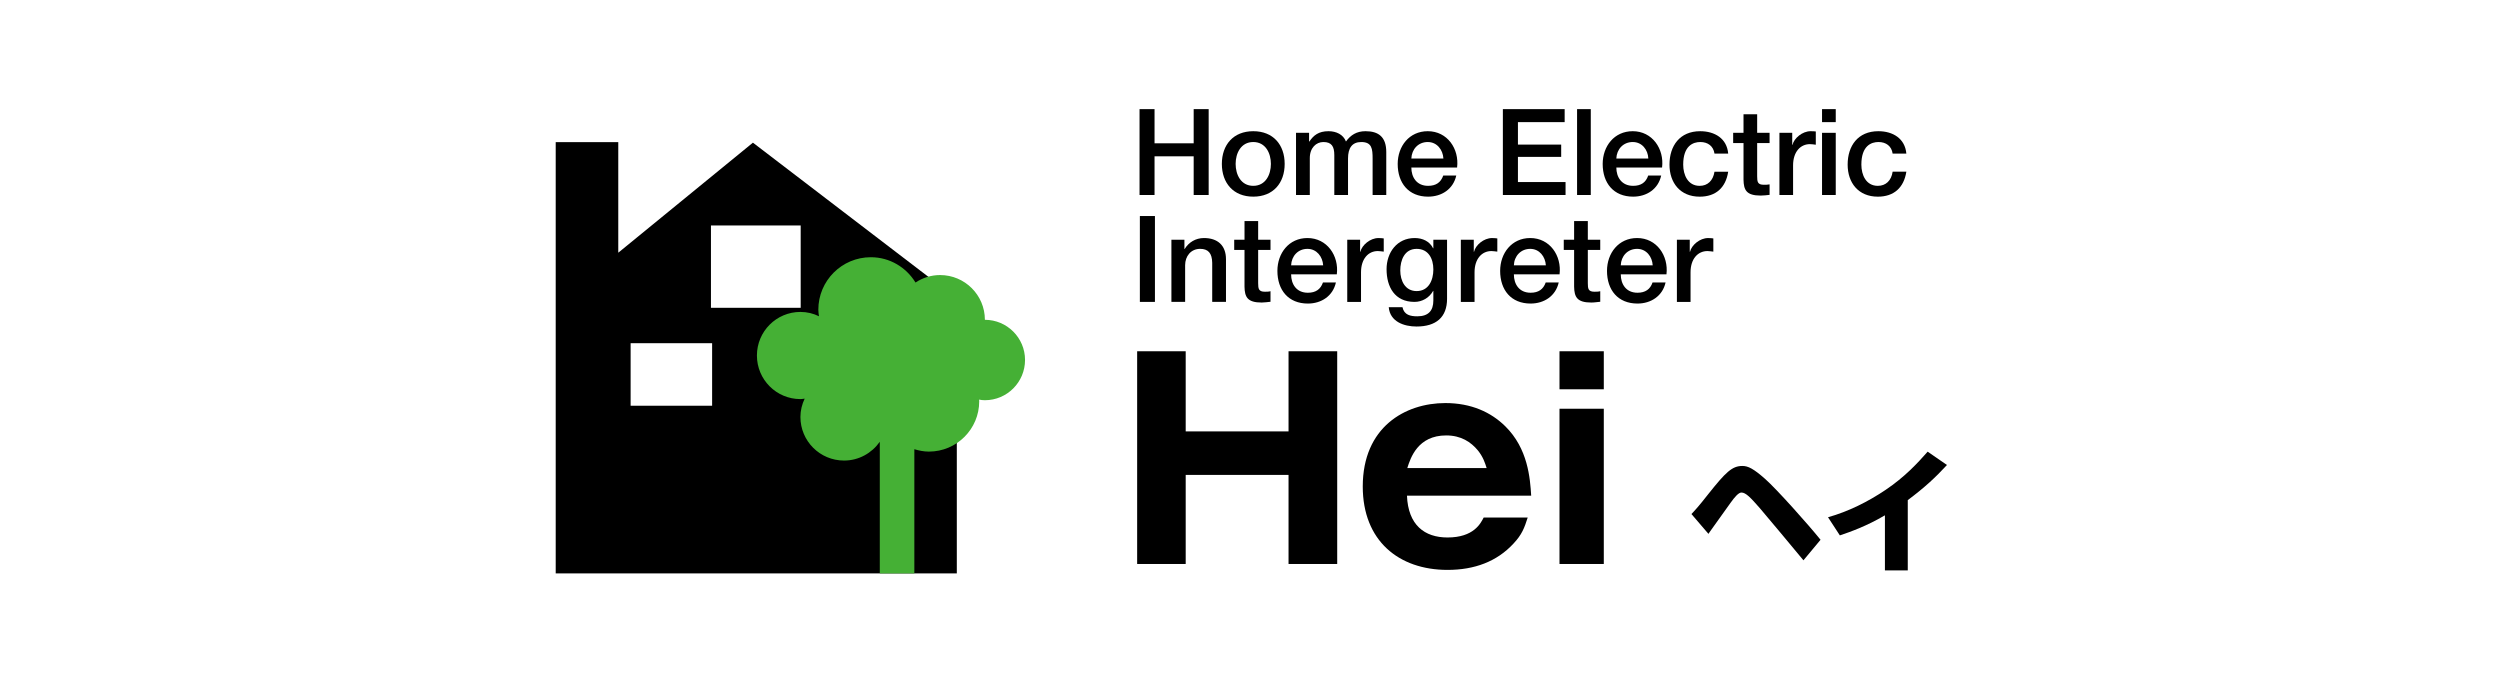 <?xml version="1.0" encoding="utf-8"?>
<!-- Generator: Adobe Illustrator 16.0.0, SVG Export Plug-In . SVG Version: 6.00 Build 0)  -->
<!DOCTYPE svg PUBLIC "-//W3C//DTD SVG 1.1//EN" "http://www.w3.org/Graphics/SVG/1.1/DTD/svg11.dtd">
<svg version="1.1" xmlns="http://www.w3.org/2000/svg" xmlns:xlink="http://www.w3.org/1999/xlink" x="0px" y="0px"
	 width="383.75px" height="104.5px" viewBox="0 0 383.75 104.5" enable-background="new 0 0 383.75 104.5" xml:space="preserve">
<g id="レイヤー_1">
	<g>
		<polygon points="197.791,72.898 182.004,72.898 182.004,86.571 174.553,86.571 174.553,53.918 182.004,53.918 182.004,66.22 
			197.791,66.22 197.791,53.918 205.261,53.918 205.261,86.571 197.791,86.571 		"/>
		<path d="M215.97,76.08c0.177,4.523,2.705,6.423,6.224,6.423c4.021,0,5.089-2.156,5.553-3.067h6.757
			c-0.502,1.57-0.868,2.61-2.192,4.012c-2.54,2.746-5.967,4.031-10.117,4.031c-7.498,0-13.011-4.485-13.011-12.801
			c0-9.122,6.51-12.808,12.675-12.808c3.98,0,7.015,1.405,9.207,3.568c3.478,3.429,3.804,7.955,3.971,10.642H215.97z M228.2,71.851
			c-0.247-0.791-0.534-1.69-1.324-2.687c-1.088-1.324-2.608-2.326-4.89-2.326c-4.35,0-5.475,3.441-5.967,5.013H228.2z"/>
		<path d="M246.183,59.755h-6.8v-5.837h6.8V59.755z M246.183,86.571h-6.8v-23.83h6.8V86.571z"/>
		<path d="M259.637,78.906c0.533-0.566,1.137-1.207,2.578-3.055c2.698-3.391,3.666-4.327,5.246-4.327
			c0.868,0,1.699,0.416,3.479,1.983c1.798,1.585,6.629,7.008,8.514,9.348l-2.625,3.153c-0.357-0.467-6.362-7.626-6.7-8.014
			c-1.421-1.619-2.143-2.391-2.824-2.391c-0.435,0-1.049,0.711-1.681,1.602c-0.849,1.177-2.223,3.102-3.081,4.307l-0.298,0.434
			L259.637,78.906z"/>
		<path d="M292.842,87.557h-3.507v-8.456c-2.787,1.643-5.275,2.529-6.919,3.082l-1.815-2.786c3.152-0.886,6.107-2.37,8.823-4.189
			c2.983-2.006,4.949-4.147,6.471-5.877l2.964,2.045c-1.769,1.917-3.359,3.398-6.017,5.395V87.557z"/>
		<path d="M115.573,21.899L94.905,38.79V21.819h-9.604v66.193h61.57V45.827L115.573,21.899z M109.31,62.285H96.801v-9.603h12.509
			V62.285z M122.905,47.248h-13.773V34.604h13.773V47.248z"/>
		<path fill="#45B035" d="M151.18,49.089L151.18,49.089c0-3.794-3.082-6.868-6.877-6.868c-1.393,0-2.688,0.426-3.772,1.147
			c-1.424-2.322-3.943-3.883-6.859-3.883c-4.453,0-8.059,3.604-8.059,8.061c0,0.335,0.059,0.672,0.1,1
			c-0.86-0.425-1.82-0.665-2.848-0.665c-3.694,0-6.678,2.996-6.678,6.688c0,3.699,2.983,6.691,6.678,6.691
			c0.218,0,0.417-0.041,0.653-0.07c-0.407,0.86-0.653,1.808-0.653,2.817c0,3.693,2.991,6.688,6.697,6.688
			c2.264,0,4.27-1.146,5.485-2.884v20.204h5.305V68.954c0.711,0.211,1.452,0.367,2.232,0.367c4.268,0,7.726-3.458,7.726-7.716
			c0-0.09-0.019-0.171-0.019-0.267c0.276,0.059,0.572,0.096,0.889,0.096c3.397,0,6.164-2.766,6.164-6.184
			C157.344,51.854,154.577,49.089,151.18,49.089"/>
		<polygon points="174.92,16.751 177.222,16.751 177.222,21.998 183.229,21.998 183.229,16.751 185.53,16.751 185.53,29.932 
			183.229,29.932 183.229,23.994 177.222,23.994 177.222,29.932 174.92,29.932 		"/>
		<path d="M187.555,25.161c0-2.928,1.759-5.021,4.821-5.021c3.072,0,4.821,2.094,4.821,5.021c0,2.922-1.749,5.025-4.821,5.025
			C189.313,30.187,187.555,28.083,187.555,25.161 M195.083,25.161c0-1.652-0.819-3.36-2.707-3.36c-1.885,0-2.706,1.708-2.706,3.36
			c0,1.659,0.821,3.365,2.706,3.365C194.264,28.526,195.083,26.82,195.083,25.161"/>
		<path d="M198.937,20.39h2.006v1.331h0.049c0.633-0.949,1.424-1.582,2.934-1.582c1.167,0,2.263,0.496,2.678,1.582
			c0.712-0.978,1.622-1.582,3.005-1.582c1.994,0,3.182,0.881,3.182,3.2v6.593h-2.096v-5.563c0-1.52-0.099-2.567-1.74-2.567
			c-1.421,0-2.034,0.929-2.034,2.538v5.593h-2.105v-6.125c0-1.316-0.403-2.006-1.678-2.006c-1.096,0-2.084,0.879-2.084,2.469v5.662
			h-2.115V20.39z"/>
		<path d="M216.641,25.713c0,1.482,0.81,2.813,2.569,2.813c1.225,0,1.956-0.524,2.329-1.579h1.997
			c-0.464,2.083-2.231,3.239-4.326,3.239c-2.985,0-4.664-2.081-4.664-5.017c0-2.719,1.77-5.031,4.614-5.031
			c3.013,0,4.852,2.71,4.504,5.574H216.641z M221.562,24.33c-0.078-1.346-0.988-2.529-2.401-2.529c-1.462,0-2.459,1.104-2.52,2.529
			H221.562z"/>
		<polygon points="230.69,16.751 240.174,16.751 240.174,18.747 233.002,18.747 233.002,22.195 239.642,22.195 239.642,24.081 
			233.002,24.081 233.002,27.945 240.312,27.945 240.312,29.932 230.69,29.932 		"/>
		<rect x="242.081" y="16.751" width="2.104" height="13.181"/>
		<path d="M248.107,25.713c0,1.482,0.82,2.813,2.58,2.813c1.214,0,1.955-0.524,2.312-1.579h1.992
			c-0.454,2.083-2.231,3.239-4.305,3.239c-2.996,0-4.674-2.081-4.674-5.017c0-2.719,1.768-5.031,4.613-5.031
			c3.002,0,4.852,2.71,4.504,5.574H248.107z M253.018,24.33c-0.06-1.346-0.967-2.529-2.391-2.529c-1.463,0-2.461,1.104-2.52,2.529
			H253.018z"/>
		<path d="M265.278,23.58c-0.197-2.34-2.085-3.44-4.298-3.44c-3.143,0-4.714,2.255-4.714,5.129c0,2.795,1.651,4.92,4.635,4.92
			c2.47,0,3.992-1.365,4.377-3.833h-2.104c-0.209,1.363-1.049,2.171-2.273,2.171c-1.816,0-2.53-1.677-2.53-3.258
			c0-2.906,1.531-3.469,2.629-3.469c1.156,0,2.007,0.624,2.175,1.78H265.278z"/>
		<path d="M266.039,20.39h1.59v-2.855h2.095v2.855h1.907v1.57h-1.907v5.097c0,0.869,0.079,1.303,1.018,1.303
			c0.296,0,0.593,0,0.89-0.057v1.608c-0.465,0.049-0.908,0.11-1.364,0.11c-2.202,0-2.607-0.85-2.638-2.431V21.96h-1.59V20.39z"/>
		<path d="M273.143,20.39h1.964v1.844h0.042c0.236-1.008,1.502-2.095,2.787-2.095c0.473,0,0.61,0.033,0.789,0.042v2.034
			c-0.296-0.038-0.613-0.089-0.91-0.089c-1.421,0-2.577,1.155-2.577,3.262v4.544h-2.095V20.39z"/>
		<path d="M279.683,16.751h2.104v1.996h-2.104V16.751z M279.683,20.388h2.104v9.544h-2.104V20.388z"/>
		<path d="M290.52,23.58c-0.159-1.156-1.017-1.78-2.173-1.78c-1.096,0-2.627,0.562-2.627,3.469c0,1.581,0.71,3.258,2.529,3.258
			c1.225,0,2.074-0.808,2.271-2.171h2.105c-0.385,2.468-1.927,3.833-4.376,3.833c-2.984,0-4.635-2.125-4.635-4.92
			c0-2.874,1.57-5.129,4.713-5.129c2.213,0,4.09,1.101,4.298,3.44H290.52z"/>
		<rect x="174.969" y="33.161" width="2.313" height="13.181"/>
		<path d="M179.81,36.799h1.998V38.2l0.027,0.038c0.633-1.056,1.711-1.699,2.975-1.699c2.073,0,3.378,1.108,3.378,3.253v6.55h-2.114
			v-6.008c-0.027-1.482-0.623-2.134-1.856-2.134c-1.402,0-2.301,1.109-2.301,2.511v5.631h-2.106V36.799z"/>
		<path d="M189.452,36.799h1.581V33.93h2.094v2.869h1.896v1.57h-1.896v5.097c0,0.86,0.08,1.313,1.027,1.313
			c0.277,0,0.595,0,0.869-0.079v1.621c-0.442,0.038-0.898,0.119-1.353,0.119c-2.203,0-2.608-0.85-2.638-2.439v-5.632h-1.581V36.799z
			"/>
		<path d="M205.201,42.113c0.354-2.865-1.502-5.574-4.507-5.574c-2.844,0-4.612,2.322-4.612,5.041c0,2.944,1.679,5.017,4.673,5.017
			c2.085,0,3.852-1.165,4.308-3.239h-1.987c-0.365,1.047-1.106,1.578-2.32,1.578c-1.759,0-2.569-1.32-2.569-2.822H205.201z
			 M198.186,40.73c0.06-1.423,1.049-2.53,2.509-2.53c1.424,0,2.331,1.203,2.411,2.53H198.186z"/>
		<path d="M206.801,36.799h1.975v1.845h0.042c0.235-1.015,1.499-2.104,2.784-2.104c0.486,0,0.613,0.042,0.802,0.061v2.025
			c-0.297-0.029-0.613-0.089-0.911-0.089c-1.44,0-2.577,1.165-2.577,3.262v4.544h-2.114V36.799z"/>
		<path d="M222.124,45.847c0,2.855-1.68,4.274-4.691,4.274c-1.92,0-4.072-0.74-4.261-2.968h2.105
			c0.258,1.204,1.226,1.401,2.283,1.401c1.708,0,2.459-0.871,2.459-2.432V44.66h-0.039c-0.593,1.059-1.681,1.681-2.854,1.681
			c-3.032,0-4.288-2.293-4.288-5.02c0-2.569,1.609-4.782,4.316-4.782c1.206,0,2.294,0.494,2.826,1.572h0.039v-1.313h2.104V45.847z
			 M220.02,41.362c0-1.642-0.74-3.162-2.569-3.162c-1.855,0-2.509,1.738-2.509,3.319s0.751,3.162,2.509,3.162
			C219.317,44.682,220.02,42.981,220.02,41.362"/>
		<path d="M224.238,36.799h1.987v1.845h0.039c0.228-1.015,1.491-2.104,2.774-2.104c0.485,0,0.603,0.042,0.801,0.061v2.025
			c-0.298-0.029-0.612-0.089-0.908-0.089c-1.442,0-2.588,1.165-2.588,3.262v4.544h-2.105V36.799z"/>
		<path d="M232.379,42.113c0,1.502,0.811,2.822,2.569,2.822c1.214,0,1.956-0.531,2.32-1.578h1.995
			c-0.464,2.074-2.23,3.239-4.315,3.239c-2.994,0-4.675-2.072-4.675-5.017c0-2.719,1.78-5.041,4.615-5.041
			c3.012,0,4.85,2.709,4.505,5.574H232.379z M237.29,40.73c-0.08-1.327-0.979-2.53-2.401-2.53c-1.453,0-2.46,1.107-2.51,2.53H237.29
			z"/>
		<path d="M240.037,36.799h1.589V33.93h2.105v2.869h1.906v1.57h-1.906v5.097c0,0.86,0.068,1.313,1.018,1.313
			c0.295,0,0.582,0,0.889-0.079v1.621c-0.464,0.038-0.899,0.119-1.374,0.119c-2.193,0-2.608-0.85-2.638-2.439v-5.632h-1.589V36.799z
			"/>
		<path d="M248.789,42.113c0,1.502,0.81,2.822,2.569,2.822c1.203,0,1.956-0.531,2.31-1.578h1.998
			c-0.456,2.074-2.234,3.239-4.308,3.239c-3.005,0-4.683-2.072-4.683-5.017c0-2.719,1.777-5.041,4.622-5.041
			c3.005,0,4.841,2.709,4.507,5.574H248.789z M253.69,40.73c-0.071-1.327-0.969-2.53-2.393-2.53c-1.46,0-2.459,1.107-2.509,2.53
			H253.69z"/>
		<path d="M257.404,36.799h1.974v1.845h0.041c0.237-1.015,1.492-2.104,2.788-2.104c0.474,0,0.601,0.042,0.791,0.061v2.025
			c-0.298-0.029-0.615-0.089-0.902-0.089c-1.451,0-2.597,1.165-2.597,3.262v4.544h-2.095V36.799z"/>
	</g>
</g>
<g id="レイヤー_2">
</g>
</svg>
